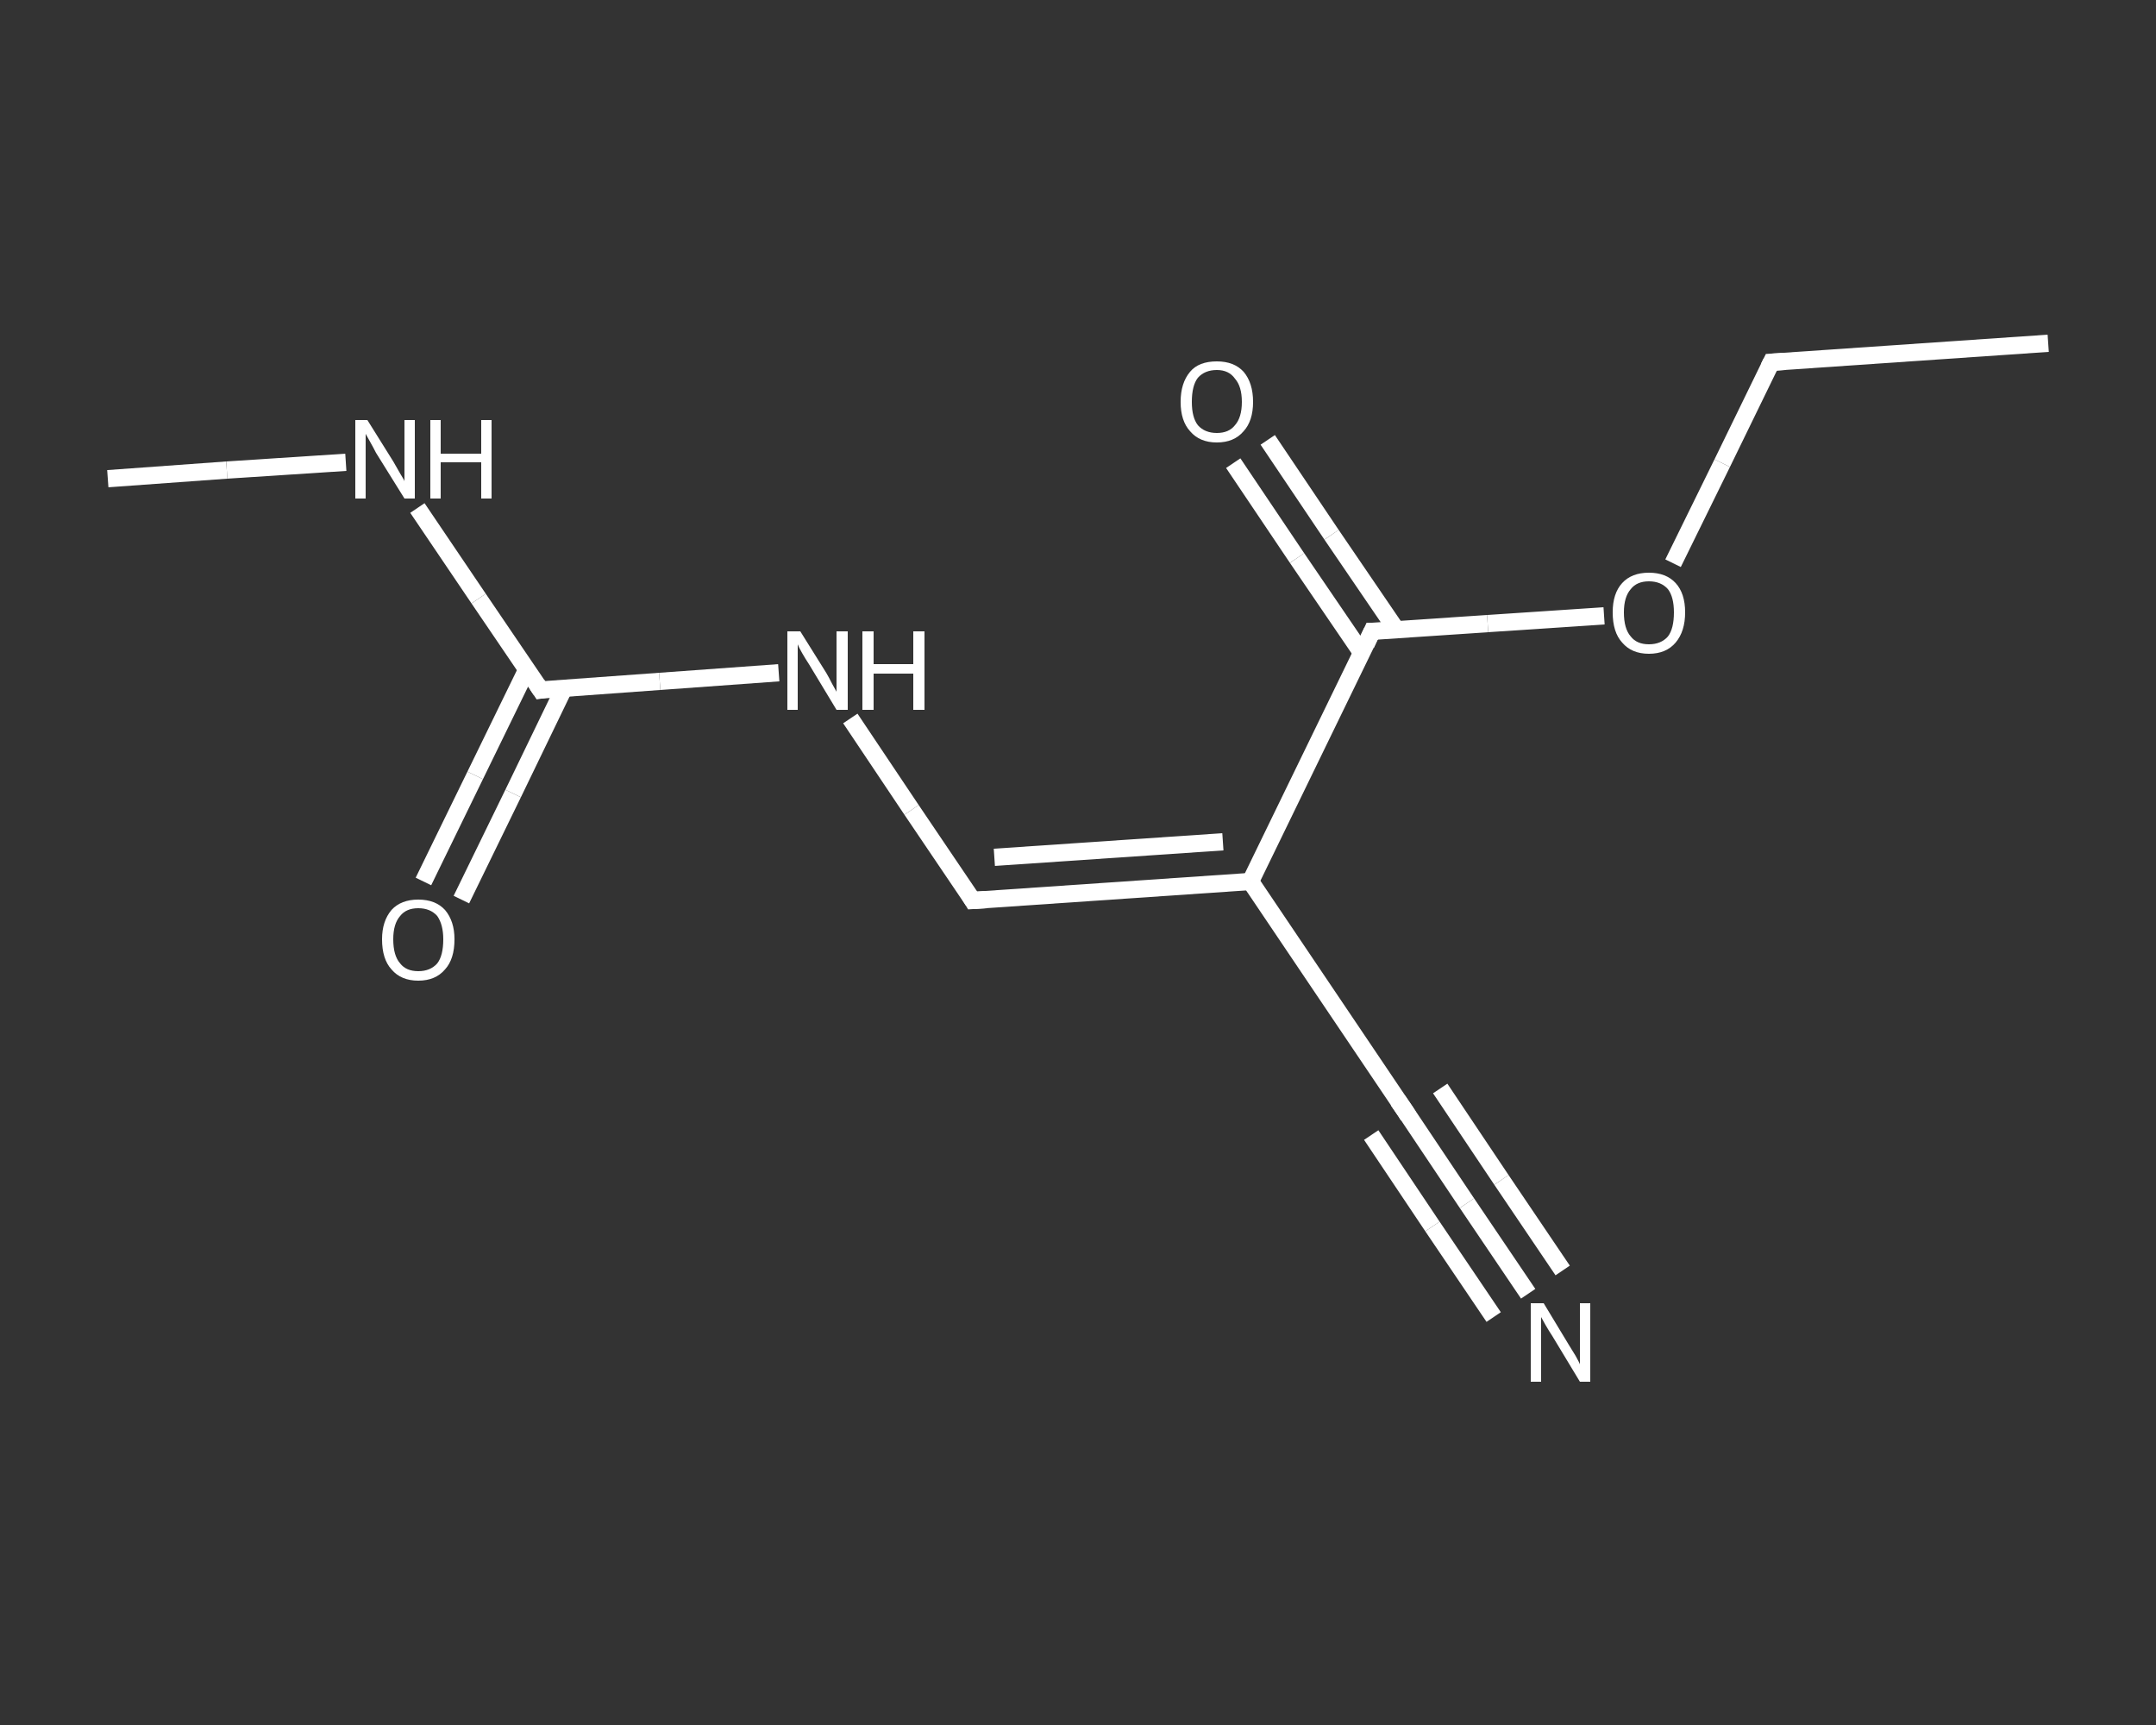 <?xml version='1.0' encoding='iso-8859-1'?>
<svg version='1.1' baseProfile='full'
              xmlns='http://www.w3.org/2000/svg'
                      xmlns:rdkit='http://www.rdkit.org/xml'
                      xmlns:xlink='http://www.w3.org/1999/xlink'
                  xml:space='preserve'
width='250px' height='200px' viewBox='0 0 250 200'>
<rect x="0" y="0" width="250" height="200" fill="#333333" stroke="none"/>
<!-- END OF HEADER -->
<rect style='opacity:1.0;fill:transparent;stroke:none' width='250.0' height='200.0' x='0.0' y='0.0'> </rect>
<path class='bond-0 atom-0 atom-1' d='M 237.5,39.8 L 205.4,42.0' style='fill:none;fill-rule:evenodd;stroke:#FFFFFF;stroke-width:2.0px;stroke-linecap:butt;stroke-linejoin:miter;stroke-opacity:1' />
<path class='bond-1 atom-1 atom-2' d='M 205.4,42.0 L 199.7,53.7' style='fill:none;fill-rule:evenodd;stroke:#FFFFFF;stroke-width:2.0px;stroke-linecap:butt;stroke-linejoin:miter;stroke-opacity:1' />
<path class='bond-1 atom-1 atom-2' d='M 199.7,53.7 L 194.0,65.3' style='fill:none;fill-rule:evenodd;stroke:#FFFFFF;stroke-width:2.0px;stroke-linecap:butt;stroke-linejoin:miter;stroke-opacity:1' />
<path class='bond-2 atom-2 atom-3' d='M 186.0,71.4 L 172.5,72.3' style='fill:none;fill-rule:evenodd;stroke:#FFFFFF;stroke-width:2.0px;stroke-linecap:butt;stroke-linejoin:miter;stroke-opacity:1' />
<path class='bond-2 atom-2 atom-3' d='M 172.5,72.3 L 159.1,73.2' style='fill:none;fill-rule:evenodd;stroke:#FFFFFF;stroke-width:2.0px;stroke-linecap:butt;stroke-linejoin:miter;stroke-opacity:1' />
<path class='bond-3 atom-3 atom-4' d='M 161.9,73.0 L 154.4,62.0' style='fill:none;fill-rule:evenodd;stroke:#FFFFFF;stroke-width:2.0px;stroke-linecap:butt;stroke-linejoin:miter;stroke-opacity:1' />
<path class='bond-3 atom-3 atom-4' d='M 154.4,62.0 L 147.0,51.0' style='fill:none;fill-rule:evenodd;stroke:#FFFFFF;stroke-width:2.0px;stroke-linecap:butt;stroke-linejoin:miter;stroke-opacity:1' />
<path class='bond-3 atom-3 atom-4' d='M 157.9,75.7 L 150.4,64.7' style='fill:none;fill-rule:evenodd;stroke:#FFFFFF;stroke-width:2.0px;stroke-linecap:butt;stroke-linejoin:miter;stroke-opacity:1' />
<path class='bond-3 atom-3 atom-4' d='M 150.4,64.7 L 143.0,53.7' style='fill:none;fill-rule:evenodd;stroke:#FFFFFF;stroke-width:2.0px;stroke-linecap:butt;stroke-linejoin:miter;stroke-opacity:1' />
<path class='bond-4 atom-3 atom-5' d='M 159.1,73.2 L 145.0,102.2' style='fill:none;fill-rule:evenodd;stroke:#FFFFFF;stroke-width:2.0px;stroke-linecap:butt;stroke-linejoin:miter;stroke-opacity:1' />
<path class='bond-5 atom-5 atom-6' d='M 145.0,102.2 L 163.0,128.9' style='fill:none;fill-rule:evenodd;stroke:#FFFFFF;stroke-width:2.0px;stroke-linecap:butt;stroke-linejoin:miter;stroke-opacity:1' />
<path class='bond-6 atom-6 atom-7' d='M 163.0,128.9 L 170.1,139.5' style='fill:none;fill-rule:evenodd;stroke:#FFFFFF;stroke-width:2.0px;stroke-linecap:butt;stroke-linejoin:miter;stroke-opacity:1' />
<path class='bond-6 atom-6 atom-7' d='M 170.1,139.5 L 177.2,150.0' style='fill:none;fill-rule:evenodd;stroke:#FFFFFF;stroke-width:2.0px;stroke-linecap:butt;stroke-linejoin:miter;stroke-opacity:1' />
<path class='bond-6 atom-6 atom-7' d='M 167.0,126.2 L 174.1,136.8' style='fill:none;fill-rule:evenodd;stroke:#FFFFFF;stroke-width:2.0px;stroke-linecap:butt;stroke-linejoin:miter;stroke-opacity:1' />
<path class='bond-6 atom-6 atom-7' d='M 174.1,136.8 L 181.2,147.3' style='fill:none;fill-rule:evenodd;stroke:#FFFFFF;stroke-width:2.0px;stroke-linecap:butt;stroke-linejoin:miter;stroke-opacity:1' />
<path class='bond-6 atom-6 atom-7' d='M 159.0,131.6 L 166.1,142.2' style='fill:none;fill-rule:evenodd;stroke:#FFFFFF;stroke-width:2.0px;stroke-linecap:butt;stroke-linejoin:miter;stroke-opacity:1' />
<path class='bond-6 atom-6 atom-7' d='M 166.1,142.2 L 173.2,152.7' style='fill:none;fill-rule:evenodd;stroke:#FFFFFF;stroke-width:2.0px;stroke-linecap:butt;stroke-linejoin:miter;stroke-opacity:1' />
<path class='bond-7 atom-5 atom-8' d='M 145.0,102.2 L 112.8,104.4' style='fill:none;fill-rule:evenodd;stroke:#FFFFFF;stroke-width:2.0px;stroke-linecap:butt;stroke-linejoin:miter;stroke-opacity:1' />
<path class='bond-7 atom-5 atom-8' d='M 141.8,97.6 L 115.3,99.4' style='fill:none;fill-rule:evenodd;stroke:#FFFFFF;stroke-width:2.0px;stroke-linecap:butt;stroke-linejoin:miter;stroke-opacity:1' />
<path class='bond-8 atom-8 atom-9' d='M 112.8,104.4 L 105.7,93.9' style='fill:none;fill-rule:evenodd;stroke:#FFFFFF;stroke-width:2.0px;stroke-linecap:butt;stroke-linejoin:miter;stroke-opacity:1' />
<path class='bond-8 atom-8 atom-9' d='M 105.7,93.9 L 98.6,83.3' style='fill:none;fill-rule:evenodd;stroke:#FFFFFF;stroke-width:2.0px;stroke-linecap:butt;stroke-linejoin:miter;stroke-opacity:1' />
<path class='bond-9 atom-9 atom-10' d='M 90.3,78.0 L 76.5,79.0' style='fill:none;fill-rule:evenodd;stroke:#FFFFFF;stroke-width:2.0px;stroke-linecap:butt;stroke-linejoin:miter;stroke-opacity:1' />
<path class='bond-9 atom-9 atom-10' d='M 76.5,79.0 L 62.7,80.0' style='fill:none;fill-rule:evenodd;stroke:#FFFFFF;stroke-width:2.0px;stroke-linecap:butt;stroke-linejoin:miter;stroke-opacity:1' />
<path class='bond-10 atom-10 atom-11' d='M 61.1,77.6 L 55.1,89.9' style='fill:none;fill-rule:evenodd;stroke:#FFFFFF;stroke-width:2.0px;stroke-linecap:butt;stroke-linejoin:miter;stroke-opacity:1' />
<path class='bond-10 atom-10 atom-11' d='M 55.1,89.9 L 49.1,102.2' style='fill:none;fill-rule:evenodd;stroke:#FFFFFF;stroke-width:2.0px;stroke-linecap:butt;stroke-linejoin:miter;stroke-opacity:1' />
<path class='bond-10 atom-10 atom-11' d='M 65.4,79.8 L 59.5,92.0' style='fill:none;fill-rule:evenodd;stroke:#FFFFFF;stroke-width:2.0px;stroke-linecap:butt;stroke-linejoin:miter;stroke-opacity:1' />
<path class='bond-10 atom-10 atom-11' d='M 59.5,92.0 L 53.5,104.3' style='fill:none;fill-rule:evenodd;stroke:#FFFFFF;stroke-width:2.0px;stroke-linecap:butt;stroke-linejoin:miter;stroke-opacity:1' />
<path class='bond-11 atom-10 atom-12' d='M 62.7,80.0 L 55.5,69.4' style='fill:none;fill-rule:evenodd;stroke:#FFFFFF;stroke-width:2.0px;stroke-linecap:butt;stroke-linejoin:miter;stroke-opacity:1' />
<path class='bond-11 atom-10 atom-12' d='M 55.5,69.4 L 48.4,58.9' style='fill:none;fill-rule:evenodd;stroke:#FFFFFF;stroke-width:2.0px;stroke-linecap:butt;stroke-linejoin:miter;stroke-opacity:1' />
<path class='bond-12 atom-12 atom-13' d='M 40.1,53.6 L 26.3,54.5' style='fill:none;fill-rule:evenodd;stroke:#FFFFFF;stroke-width:2.0px;stroke-linecap:butt;stroke-linejoin:miter;stroke-opacity:1' />
<path class='bond-12 atom-12 atom-13' d='M 26.3,54.5 L 12.5,55.5' style='fill:none;fill-rule:evenodd;stroke:#FFFFFF;stroke-width:2.0px;stroke-linecap:butt;stroke-linejoin:miter;stroke-opacity:1' />
<path d='M 207.0,41.9 L 205.4,42.0 L 205.1,42.6' style='fill:none;stroke:#FFFFFF;stroke-width:2.0px;stroke-linecap:butt;stroke-linejoin:miter;stroke-opacity:1;' />
<path d='M 159.8,73.2 L 159.1,73.2 L 158.4,74.7' style='fill:none;stroke:#FFFFFF;stroke-width:2.0px;stroke-linecap:butt;stroke-linejoin:miter;stroke-opacity:1;' />
<path d='M 162.1,127.6 L 163.0,128.9 L 163.3,129.4' style='fill:none;stroke:#FFFFFF;stroke-width:2.0px;stroke-linecap:butt;stroke-linejoin:miter;stroke-opacity:1;' />
<path d='M 114.4,104.3 L 112.8,104.4 L 112.5,103.9' style='fill:none;stroke:#FFFFFF;stroke-width:2.0px;stroke-linecap:butt;stroke-linejoin:miter;stroke-opacity:1;' />
<path d='M 63.3,79.9 L 62.7,80.0 L 62.3,79.4' style='fill:none;stroke:#FFFFFF;stroke-width:2.0px;stroke-linecap:butt;stroke-linejoin:miter;stroke-opacity:1;' />
<path class='atom-2' d='M 187.0 71.0
Q 187.0 68.8, 188.1 67.6
Q 189.2 66.4, 191.2 66.4
Q 193.2 66.4, 194.3 67.6
Q 195.4 68.8, 195.4 71.0
Q 195.4 73.2, 194.3 74.5
Q 193.2 75.8, 191.2 75.8
Q 189.2 75.8, 188.1 74.5
Q 187.0 73.3, 187.0 71.0
M 191.2 74.7
Q 192.6 74.7, 193.4 73.8
Q 194.1 72.9, 194.1 71.0
Q 194.1 69.2, 193.4 68.3
Q 192.6 67.4, 191.2 67.4
Q 189.8 67.4, 189.1 68.3
Q 188.3 69.2, 188.3 71.0
Q 188.3 72.9, 189.1 73.8
Q 189.8 74.7, 191.2 74.7
' fill='#FFFFFF'/>
<path class='atom-4' d='M 136.9 46.6
Q 136.9 44.4, 138.0 43.1
Q 139.0 41.9, 141.1 41.9
Q 143.1 41.9, 144.2 43.1
Q 145.3 44.4, 145.3 46.6
Q 145.3 48.8, 144.2 50.0
Q 143.1 51.3, 141.1 51.3
Q 139.1 51.3, 138.0 50.0
Q 136.9 48.8, 136.9 46.6
M 141.1 50.2
Q 142.5 50.2, 143.2 49.3
Q 144.0 48.4, 144.0 46.6
Q 144.0 44.8, 143.2 43.9
Q 142.5 42.9, 141.1 42.9
Q 139.7 42.9, 138.9 43.8
Q 138.2 44.7, 138.2 46.6
Q 138.2 48.4, 138.9 49.3
Q 139.7 50.2, 141.1 50.2
' fill='#FFFFFF'/>
<path class='atom-7' d='M 179.0 151.1
L 181.9 155.9
Q 182.2 156.4, 182.7 157.2
Q 183.2 158.1, 183.2 158.2
L 183.2 151.1
L 184.4 151.1
L 184.4 160.2
L 183.2 160.2
L 180.0 154.9
Q 179.6 154.3, 179.2 153.6
Q 178.8 152.9, 178.7 152.7
L 178.7 160.2
L 177.5 160.2
L 177.5 151.1
L 179.0 151.1
' fill='#FFFFFF'/>
<path class='atom-9' d='M 92.8 73.2
L 95.8 78.0
Q 96.1 78.5, 96.5 79.3
Q 97.0 80.2, 97.0 80.2
L 97.0 73.2
L 98.3 73.2
L 98.3 82.3
L 97.0 82.3
L 93.8 77.0
Q 93.4 76.4, 93.0 75.7
Q 92.6 75.0, 92.5 74.7
L 92.5 82.3
L 91.3 82.3
L 91.3 73.2
L 92.8 73.2
' fill='#FFFFFF'/>
<path class='atom-9' d='M 100.0 73.2
L 101.3 73.2
L 101.3 77.0
L 105.9 77.0
L 105.9 73.2
L 107.2 73.2
L 107.2 82.3
L 105.9 82.3
L 105.9 78.1
L 101.3 78.1
L 101.3 82.3
L 100.0 82.3
L 100.0 73.2
' fill='#FFFFFF'/>
<path class='atom-11' d='M 44.3 108.9
Q 44.3 106.8, 45.4 105.5
Q 46.5 104.3, 48.5 104.3
Q 50.5 104.3, 51.6 105.5
Q 52.7 106.8, 52.7 108.9
Q 52.7 111.2, 51.6 112.4
Q 50.5 113.7, 48.5 113.7
Q 46.5 113.7, 45.4 112.4
Q 44.3 111.2, 44.3 108.9
M 48.5 112.6
Q 49.9 112.6, 50.7 111.7
Q 51.4 110.8, 51.4 108.9
Q 51.4 107.2, 50.7 106.2
Q 49.9 105.3, 48.5 105.3
Q 47.1 105.3, 46.4 106.2
Q 45.6 107.1, 45.6 108.9
Q 45.6 110.8, 46.4 111.7
Q 47.1 112.6, 48.5 112.6
' fill='#FFFFFF'/>
<path class='atom-12' d='M 42.6 48.7
L 45.6 53.5
Q 45.9 54.0, 46.4 54.9
Q 46.9 55.7, 46.9 55.8
L 46.9 48.7
L 48.1 48.7
L 48.1 57.8
L 46.9 57.8
L 43.6 52.5
Q 43.3 51.9, 42.9 51.2
Q 42.5 50.5, 42.4 50.3
L 42.4 57.8
L 41.2 57.8
L 41.2 48.7
L 42.6 48.7
' fill='#FFFFFF'/>
<path class='atom-12' d='M 49.9 48.7
L 51.1 48.7
L 51.1 52.6
L 55.8 52.6
L 55.8 48.7
L 57.0 48.7
L 57.0 57.8
L 55.8 57.8
L 55.8 53.6
L 51.1 53.6
L 51.1 57.8
L 49.9 57.8
L 49.9 48.7
' fill='#FFFFFF'/>
</svg>
